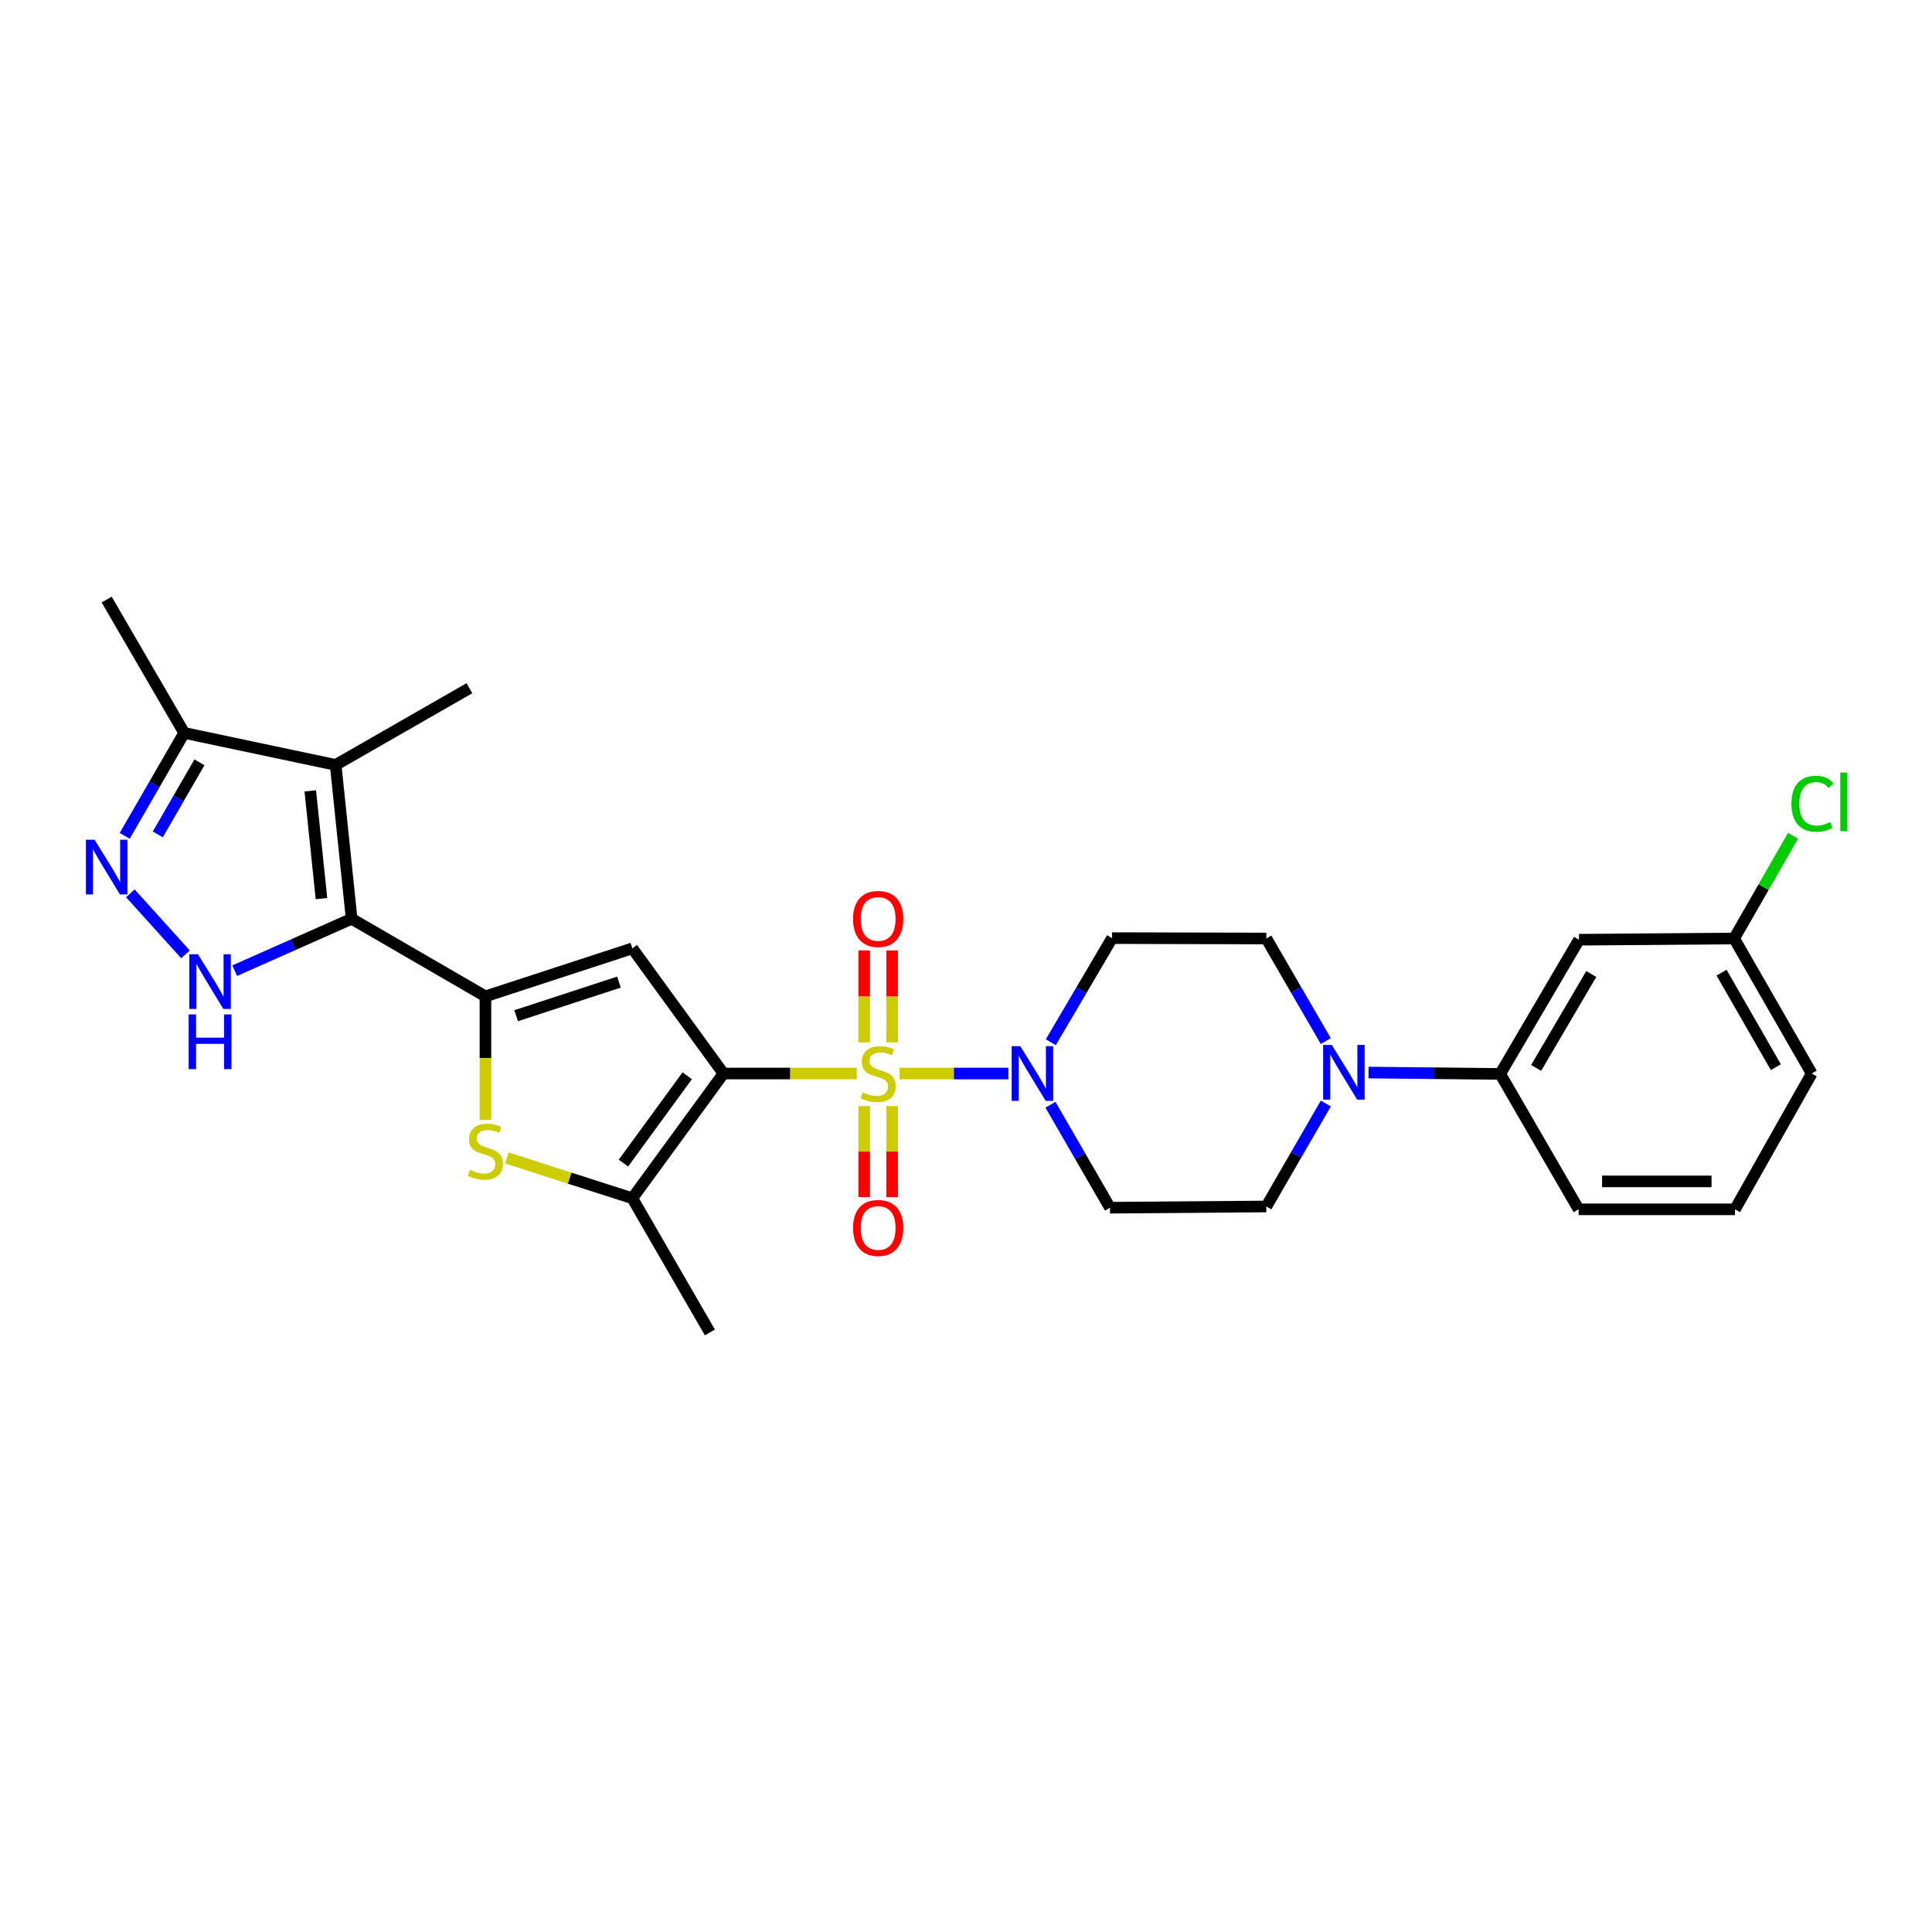 <?xml version='1.0' encoding='iso-8859-1'?>
<svg version='1.1' baseProfile='full'
              xmlns='http://www.w3.org/2000/svg'
                      xmlns:rdkit='http://www.rdkit.org/xml'
                      xmlns:xlink='http://www.w3.org/1999/xlink'
                  xml:space='preserve'
width='1000px' height='1000px' viewBox='0 0 1000 1000'>
<!-- END OF HEADER -->
<rect style='opacity:1.0;fill:#FFFFFF;stroke:none' width='1000' height='1000' x='0' y='0'> </rect>
<path class='bond-0' d='M 443.457,555.651 L 408.956,555.651' style='fill:none;fill-rule:evenodd;stroke:#CCCC00;stroke-width:6px;stroke-linecap:butt;stroke-linejoin:miter;stroke-opacity:1' />
<path class='bond-0' d='M 408.956,555.651 L 374.455,555.651' style='fill:none;fill-rule:evenodd;stroke:#000000;stroke-width:6px;stroke-linecap:butt;stroke-linejoin:miter;stroke-opacity:1' />
<path class='bond-8' d='M 465.615,555.651 L 493.765,555.651' style='fill:none;fill-rule:evenodd;stroke:#CCCC00;stroke-width:6px;stroke-linecap:butt;stroke-linejoin:miter;stroke-opacity:1' />
<path class='bond-8' d='M 493.765,555.651 L 521.915,555.651' style='fill:none;fill-rule:evenodd;stroke:#0000FF;stroke-width:6px;stroke-linecap:butt;stroke-linejoin:miter;stroke-opacity:1' />
<path class='bond-12' d='M 447.312,572.527 L 447.312,596.068' style='fill:none;fill-rule:evenodd;stroke:#CCCC00;stroke-width:6px;stroke-linecap:butt;stroke-linejoin:miter;stroke-opacity:1' />
<path class='bond-12' d='M 447.312,596.068 L 447.312,619.608' style='fill:none;fill-rule:evenodd;stroke:#FF0000;stroke-width:6px;stroke-linecap:butt;stroke-linejoin:miter;stroke-opacity:1' />
<path class='bond-12' d='M 461.765,572.527 L 461.765,596.068' style='fill:none;fill-rule:evenodd;stroke:#CCCC00;stroke-width:6px;stroke-linecap:butt;stroke-linejoin:miter;stroke-opacity:1' />
<path class='bond-12' d='M 461.765,596.068 L 461.765,619.608' style='fill:none;fill-rule:evenodd;stroke:#FF0000;stroke-width:6px;stroke-linecap:butt;stroke-linejoin:miter;stroke-opacity:1' />
<path class='bond-13' d='M 461.765,539.529 L 461.765,515.727' style='fill:none;fill-rule:evenodd;stroke:#CCCC00;stroke-width:6px;stroke-linecap:butt;stroke-linejoin:miter;stroke-opacity:1' />
<path class='bond-13' d='M 461.765,515.727 L 461.765,491.926' style='fill:none;fill-rule:evenodd;stroke:#FF0000;stroke-width:6px;stroke-linecap:butt;stroke-linejoin:miter;stroke-opacity:1' />
<path class='bond-13' d='M 447.312,539.529 L 447.312,515.727' style='fill:none;fill-rule:evenodd;stroke:#CCCC00;stroke-width:6px;stroke-linecap:butt;stroke-linejoin:miter;stroke-opacity:1' />
<path class='bond-13' d='M 447.312,515.727 L 447.312,491.926' style='fill:none;fill-rule:evenodd;stroke:#FF0000;stroke-width:6px;stroke-linecap:butt;stroke-linejoin:miter;stroke-opacity:1' />
<path class='bond-3' d='M 374.455,555.651 L 327.299,490.871' style='fill:none;fill-rule:evenodd;stroke:#000000;stroke-width:6px;stroke-linecap:butt;stroke-linejoin:miter;stroke-opacity:1' />
<path class='bond-6' d='M 374.455,555.651 L 327.299,620.222' style='fill:none;fill-rule:evenodd;stroke:#000000;stroke-width:6px;stroke-linecap:butt;stroke-linejoin:miter;stroke-opacity:1' />
<path class='bond-6' d='M 355.71,556.813 L 322.7,602.013' style='fill:none;fill-rule:evenodd;stroke:#000000;stroke-width:6px;stroke-linecap:butt;stroke-linejoin:miter;stroke-opacity:1' />
<path class='bond-1' d='M 182.009,475.567 L 251.261,515.713' style='fill:none;fill-rule:evenodd;stroke:#000000;stroke-width:6px;stroke-linecap:butt;stroke-linejoin:miter;stroke-opacity:1' />
<path class='bond-4' d='M 182.009,475.567 L 151.743,488.992' style='fill:none;fill-rule:evenodd;stroke:#000000;stroke-width:6px;stroke-linecap:butt;stroke-linejoin:miter;stroke-opacity:1' />
<path class='bond-4' d='M 151.743,488.992 L 121.478,502.417' style='fill:none;fill-rule:evenodd;stroke:#0000FF;stroke-width:6px;stroke-linecap:butt;stroke-linejoin:miter;stroke-opacity:1' />
<path class='bond-5' d='M 182.009,475.567 L 173.731,395.924' style='fill:none;fill-rule:evenodd;stroke:#000000;stroke-width:6px;stroke-linecap:butt;stroke-linejoin:miter;stroke-opacity:1' />
<path class='bond-5' d='M 166.392,465.115 L 160.597,409.365' style='fill:none;fill-rule:evenodd;stroke:#000000;stroke-width:6px;stroke-linecap:butt;stroke-linejoin:miter;stroke-opacity:1' />
<path class='bond-2' d='M 251.261,515.713 L 327.299,490.871' style='fill:none;fill-rule:evenodd;stroke:#000000;stroke-width:6px;stroke-linecap:butt;stroke-linejoin:miter;stroke-opacity:1' />
<path class='bond-2' d='M 267.155,525.725 L 320.382,508.335' style='fill:none;fill-rule:evenodd;stroke:#000000;stroke-width:6px;stroke-linecap:butt;stroke-linejoin:miter;stroke-opacity:1' />
<path class='bond-29' d='M 251.261,515.713 L 251.261,547.694' style='fill:none;fill-rule:evenodd;stroke:#000000;stroke-width:6px;stroke-linecap:butt;stroke-linejoin:miter;stroke-opacity:1' />
<path class='bond-29' d='M 251.261,547.694 L 251.261,579.675' style='fill:none;fill-rule:evenodd;stroke:#CCCC00;stroke-width:6px;stroke-linecap:butt;stroke-linejoin:miter;stroke-opacity:1' />
<path class='bond-9' d='M 95.997,493.967 L 67.472,462.382' style='fill:none;fill-rule:evenodd;stroke:#0000FF;stroke-width:6px;stroke-linecap:butt;stroke-linejoin:miter;stroke-opacity:1' />
<path class='bond-11' d='M 173.731,395.924 L 95.341,379.352' style='fill:none;fill-rule:evenodd;stroke:#000000;stroke-width:6px;stroke-linecap:butt;stroke-linejoin:miter;stroke-opacity:1' />
<path class='bond-21' d='M 173.731,395.924 L 242.975,356.22' style='fill:none;fill-rule:evenodd;stroke:#000000;stroke-width:6px;stroke-linecap:butt;stroke-linejoin:miter;stroke-opacity:1' />
<path class='bond-7' d='M 327.299,620.222 L 294.818,609.789' style='fill:none;fill-rule:evenodd;stroke:#000000;stroke-width:6px;stroke-linecap:butt;stroke-linejoin:miter;stroke-opacity:1' />
<path class='bond-7' d='M 294.818,609.789 L 262.338,599.355' style='fill:none;fill-rule:evenodd;stroke:#CCCC00;stroke-width:6px;stroke-linecap:butt;stroke-linejoin:miter;stroke-opacity:1' />
<path class='bond-22' d='M 327.299,620.222 L 367.445,689.668' style='fill:none;fill-rule:evenodd;stroke:#000000;stroke-width:6px;stroke-linecap:butt;stroke-linejoin:miter;stroke-opacity:1' />
<path class='bond-15' d='M 543.718,571.817 L 559.119,598.46' style='fill:none;fill-rule:evenodd;stroke:#0000FF;stroke-width:6px;stroke-linecap:butt;stroke-linejoin:miter;stroke-opacity:1' />
<path class='bond-15' d='M 559.119,598.46 L 574.52,625.104' style='fill:none;fill-rule:evenodd;stroke:#000000;stroke-width:6px;stroke-linecap:butt;stroke-linejoin:miter;stroke-opacity:1' />
<path class='bond-16' d='M 543.899,539.458 L 559.748,512.515' style='fill:none;fill-rule:evenodd;stroke:#0000FF;stroke-width:6px;stroke-linecap:butt;stroke-linejoin:miter;stroke-opacity:1' />
<path class='bond-16' d='M 559.748,512.515 L 575.596,485.571' style='fill:none;fill-rule:evenodd;stroke:#000000;stroke-width:6px;stroke-linecap:butt;stroke-linejoin:miter;stroke-opacity:1' />
<path class='bond-30' d='M 64.551,432.64 L 79.946,405.996' style='fill:none;fill-rule:evenodd;stroke:#0000FF;stroke-width:6px;stroke-linecap:butt;stroke-linejoin:miter;stroke-opacity:1' />
<path class='bond-30' d='M 79.946,405.996 L 95.341,379.352' style='fill:none;fill-rule:evenodd;stroke:#000000;stroke-width:6px;stroke-linecap:butt;stroke-linejoin:miter;stroke-opacity:1' />
<path class='bond-30' d='M 81.683,431.877 L 92.46,413.227' style='fill:none;fill-rule:evenodd;stroke:#0000FF;stroke-width:6px;stroke-linecap:butt;stroke-linejoin:miter;stroke-opacity:1' />
<path class='bond-30' d='M 92.46,413.227 L 103.236,394.576' style='fill:none;fill-rule:evenodd;stroke:#000000;stroke-width:6px;stroke-linecap:butt;stroke-linejoin:miter;stroke-opacity:1' />
<path class='bond-10' d='M 686.225,538.855 L 670.836,512.31' style='fill:none;fill-rule:evenodd;stroke:#0000FF;stroke-width:6px;stroke-linecap:butt;stroke-linejoin:miter;stroke-opacity:1' />
<path class='bond-10' d='M 670.836,512.31 L 655.448,485.764' style='fill:none;fill-rule:evenodd;stroke:#000000;stroke-width:6px;stroke-linecap:butt;stroke-linejoin:miter;stroke-opacity:1' />
<path class='bond-14' d='M 708.357,555.15 L 742.435,555.505' style='fill:none;fill-rule:evenodd;stroke:#0000FF;stroke-width:6px;stroke-linecap:butt;stroke-linejoin:miter;stroke-opacity:1' />
<path class='bond-14' d='M 742.435,555.505 L 776.513,555.86' style='fill:none;fill-rule:evenodd;stroke:#000000;stroke-width:6px;stroke-linecap:butt;stroke-linejoin:miter;stroke-opacity:1' />
<path class='bond-28' d='M 686.25,571.182 L 670.849,597.826' style='fill:none;fill-rule:evenodd;stroke:#0000FF;stroke-width:6px;stroke-linecap:butt;stroke-linejoin:miter;stroke-opacity:1' />
<path class='bond-28' d='M 670.849,597.826 L 655.448,624.47' style='fill:none;fill-rule:evenodd;stroke:#000000;stroke-width:6px;stroke-linecap:butt;stroke-linejoin:miter;stroke-opacity:1' />
<path class='bond-25' d='M 95.341,379.352 L 55.21,310.332' style='fill:none;fill-rule:evenodd;stroke:#000000;stroke-width:6px;stroke-linecap:butt;stroke-linejoin:miter;stroke-opacity:1' />
<path class='bond-17' d='M 776.513,555.86 L 817.294,486.398' style='fill:none;fill-rule:evenodd;stroke:#000000;stroke-width:6px;stroke-linecap:butt;stroke-linejoin:miter;stroke-opacity:1' />
<path class='bond-17' d='M 795.094,552.758 L 823.64,504.135' style='fill:none;fill-rule:evenodd;stroke:#000000;stroke-width:6px;stroke-linecap:butt;stroke-linejoin:miter;stroke-opacity:1' />
<path class='bond-24' d='M 776.513,555.86 L 817.101,625.947' style='fill:none;fill-rule:evenodd;stroke:#000000;stroke-width:6px;stroke-linecap:butt;stroke-linejoin:miter;stroke-opacity:1' />
<path class='bond-19' d='M 574.52,625.104 L 655.448,624.47' style='fill:none;fill-rule:evenodd;stroke:#000000;stroke-width:6px;stroke-linecap:butt;stroke-linejoin:miter;stroke-opacity:1' />
<path class='bond-18' d='M 575.596,485.571 L 655.448,485.764' style='fill:none;fill-rule:evenodd;stroke:#000000;stroke-width:6px;stroke-linecap:butt;stroke-linejoin:miter;stroke-opacity:1' />
<path class='bond-20' d='M 817.294,486.398 L 897.587,485.764' style='fill:none;fill-rule:evenodd;stroke:#000000;stroke-width:6px;stroke-linecap:butt;stroke-linejoin:miter;stroke-opacity:1' />
<path class='bond-23' d='M 897.587,485.764 L 912.832,459.184' style='fill:none;fill-rule:evenodd;stroke:#000000;stroke-width:6px;stroke-linecap:butt;stroke-linejoin:miter;stroke-opacity:1' />
<path class='bond-23' d='M 912.832,459.184 L 928.076,432.605' style='fill:none;fill-rule:evenodd;stroke:#00CC00;stroke-width:6px;stroke-linecap:butt;stroke-linejoin:miter;stroke-opacity:1' />
<path class='bond-31' d='M 897.587,485.764 L 937.733,555.651' style='fill:none;fill-rule:evenodd;stroke:#000000;stroke-width:6px;stroke-linecap:butt;stroke-linejoin:miter;stroke-opacity:1' />
<path class='bond-31' d='M 891.077,503.446 L 919.179,552.367' style='fill:none;fill-rule:evenodd;stroke:#000000;stroke-width:6px;stroke-linecap:butt;stroke-linejoin:miter;stroke-opacity:1' />
<path class='bond-26' d='M 817.101,625.947 L 898.028,625.947' style='fill:none;fill-rule:evenodd;stroke:#000000;stroke-width:6px;stroke-linecap:butt;stroke-linejoin:miter;stroke-opacity:1' />
<path class='bond-26' d='M 829.24,611.495 L 885.889,611.495' style='fill:none;fill-rule:evenodd;stroke:#000000;stroke-width:6px;stroke-linecap:butt;stroke-linejoin:miter;stroke-opacity:1' />
<path class='bond-27' d='M 898.028,625.947 L 937.733,555.651' style='fill:none;fill-rule:evenodd;stroke:#000000;stroke-width:6px;stroke-linecap:butt;stroke-linejoin:miter;stroke-opacity:1' />
<path  class='atom-0' d='M 446.539 565.371
Q 446.859 565.491, 448.179 566.051
Q 449.499 566.611, 450.939 566.971
Q 452.419 567.291, 453.859 567.291
Q 456.539 567.291, 458.099 566.011
Q 459.659 564.691, 459.659 562.411
Q 459.659 560.851, 458.859 559.891
Q 458.099 558.931, 456.899 558.411
Q 455.699 557.891, 453.699 557.291
Q 451.179 556.531, 449.659 555.811
Q 448.179 555.091, 447.099 553.571
Q 446.059 552.051, 446.059 549.491
Q 446.059 545.931, 448.459 543.731
Q 450.899 541.531, 455.699 541.531
Q 458.979 541.531, 462.699 543.091
L 461.779 546.171
Q 458.379 544.771, 455.819 544.771
Q 453.059 544.771, 451.539 545.931
Q 450.019 547.051, 450.059 549.011
Q 450.059 550.531, 450.819 551.451
Q 451.619 552.371, 452.739 552.891
Q 453.899 553.411, 455.819 554.011
Q 458.379 554.811, 459.899 555.611
Q 461.419 556.411, 462.499 558.051
Q 463.619 559.651, 463.619 562.411
Q 463.619 566.331, 460.979 568.451
Q 458.379 570.531, 454.019 570.531
Q 451.499 570.531, 449.579 569.971
Q 447.699 569.451, 445.459 568.531
L 446.539 565.371
' fill='#CCCC00'/>
<path  class='atom-5' d='M 102.474 493.909
L 111.754 508.909
Q 112.674 510.389, 114.154 513.069
Q 115.634 515.749, 115.714 515.909
L 115.714 493.909
L 119.474 493.909
L 119.474 522.229
L 115.594 522.229
L 105.634 505.829
Q 104.474 503.909, 103.234 501.709
Q 102.034 499.509, 101.674 498.829
L 101.674 522.229
L 97.993 522.229
L 97.993 493.909
L 102.474 493.909
' fill='#0000FF'/>
<path  class='atom-5' d='M 97.653 525.061
L 101.494 525.061
L 101.494 537.101
L 115.974 537.101
L 115.974 525.061
L 119.814 525.061
L 119.814 553.381
L 115.974 553.381
L 115.974 540.301
L 101.494 540.301
L 101.494 553.381
L 97.653 553.381
L 97.653 525.061
' fill='#0000FF'/>
<path  class='atom-8' d='M 243.261 605.517
Q 243.581 605.637, 244.901 606.197
Q 246.221 606.757, 247.661 607.117
Q 249.141 607.437, 250.581 607.437
Q 253.261 607.437, 254.821 606.157
Q 256.381 604.837, 256.381 602.557
Q 256.381 600.997, 255.581 600.037
Q 254.821 599.077, 253.621 598.557
Q 252.421 598.037, 250.421 597.437
Q 247.901 596.677, 246.381 595.957
Q 244.901 595.237, 243.821 593.717
Q 242.781 592.197, 242.781 589.637
Q 242.781 586.077, 245.181 583.877
Q 247.621 581.677, 252.421 581.677
Q 255.701 581.677, 259.421 583.237
L 258.501 586.317
Q 255.101 584.917, 252.541 584.917
Q 249.781 584.917, 248.261 586.077
Q 246.741 587.197, 246.781 589.157
Q 246.781 590.677, 247.541 591.597
Q 248.341 592.517, 249.461 593.037
Q 250.621 593.557, 252.541 594.157
Q 255.101 594.957, 256.621 595.757
Q 258.141 596.557, 259.221 598.197
Q 260.341 599.797, 260.341 602.557
Q 260.341 606.477, 257.701 608.597
Q 255.101 610.677, 250.741 610.677
Q 248.221 610.677, 246.301 610.117
Q 244.421 609.597, 242.181 608.677
L 243.261 605.517
' fill='#CCCC00'/>
<path  class='atom-9' d='M 528.114 541.491
L 537.394 556.491
Q 538.314 557.971, 539.794 560.651
Q 541.274 563.331, 541.354 563.491
L 541.354 541.491
L 545.114 541.491
L 545.114 569.811
L 541.234 569.811
L 531.274 553.411
Q 530.114 551.491, 528.874 549.291
Q 527.674 547.091, 527.314 546.411
L 527.314 569.811
L 523.634 569.811
L 523.634 541.491
L 528.114 541.491
' fill='#0000FF'/>
<path  class='atom-10' d='M 48.95 434.645
L 58.23 449.645
Q 59.15 451.125, 60.63 453.805
Q 62.11 456.485, 62.19 456.645
L 62.19 434.645
L 65.95 434.645
L 65.95 462.965
L 62.07 462.965
L 52.11 446.565
Q 50.95 444.645, 49.71 442.445
Q 48.51 440.245, 48.15 439.565
L 48.15 462.965
L 44.47 462.965
L 44.47 434.645
L 48.95 434.645
' fill='#0000FF'/>
<path  class='atom-11' d='M 689.334 540.857
L 698.614 555.857
Q 699.534 557.337, 701.014 560.017
Q 702.494 562.697, 702.574 562.857
L 702.574 540.857
L 706.334 540.857
L 706.334 569.177
L 702.454 569.177
L 692.494 552.777
Q 691.334 550.857, 690.094 548.657
Q 688.894 546.457, 688.534 545.777
L 688.534 569.177
L 684.854 569.177
L 684.854 540.857
L 689.334 540.857
' fill='#0000FF'/>
<path  class='atom-13' d='M 441.539 635.582
Q 441.539 628.782, 444.899 624.982
Q 448.259 621.182, 454.539 621.182
Q 460.819 621.182, 464.179 624.982
Q 467.539 628.782, 467.539 635.582
Q 467.539 642.462, 464.139 646.382
Q 460.739 650.262, 454.539 650.262
Q 448.299 650.262, 444.899 646.382
Q 441.539 642.502, 441.539 635.582
M 454.539 647.062
Q 458.859 647.062, 461.179 644.182
Q 463.539 641.262, 463.539 635.582
Q 463.539 630.022, 461.179 627.222
Q 458.859 624.382, 454.539 624.382
Q 450.219 624.382, 447.859 627.182
Q 445.539 629.982, 445.539 635.582
Q 445.539 641.302, 447.859 644.182
Q 450.219 647.062, 454.539 647.062
' fill='#FF0000'/>
<path  class='atom-14' d='M 441.539 475.647
Q 441.539 468.847, 444.899 465.047
Q 448.259 461.247, 454.539 461.247
Q 460.819 461.247, 464.179 465.047
Q 467.539 468.847, 467.539 475.647
Q 467.539 482.527, 464.139 486.447
Q 460.739 490.327, 454.539 490.327
Q 448.299 490.327, 444.899 486.447
Q 441.539 482.567, 441.539 475.647
M 454.539 487.127
Q 458.859 487.127, 461.179 484.247
Q 463.539 481.327, 463.539 475.647
Q 463.539 470.087, 461.179 467.287
Q 458.859 464.447, 454.539 464.447
Q 450.219 464.447, 447.859 467.247
Q 445.539 470.047, 445.539 475.647
Q 445.539 481.367, 447.859 484.247
Q 450.219 487.127, 454.539 487.127
' fill='#FF0000'/>
<path  class='atom-24' d='M 927.239 416.006
Q 927.239 408.966, 930.519 405.286
Q 933.839 401.566, 940.119 401.566
Q 945.959 401.566, 949.079 405.686
L 946.439 407.846
Q 944.159 404.846, 940.119 404.846
Q 935.839 404.846, 933.559 407.726
Q 931.319 410.566, 931.319 416.006
Q 931.319 421.606, 933.639 424.486
Q 935.999 427.366, 940.559 427.366
Q 943.679 427.366, 947.319 425.486
L 948.439 428.486
Q 946.959 429.446, 944.719 430.006
Q 942.479 430.566, 939.999 430.566
Q 933.839 430.566, 930.519 426.806
Q 927.239 423.046, 927.239 416.006
' fill='#00CC00'/>
<path  class='atom-24' d='M 952.519 399.846
L 956.199 399.846
L 956.199 430.206
L 952.519 430.206
L 952.519 399.846
' fill='#00CC00'/>
</svg>
